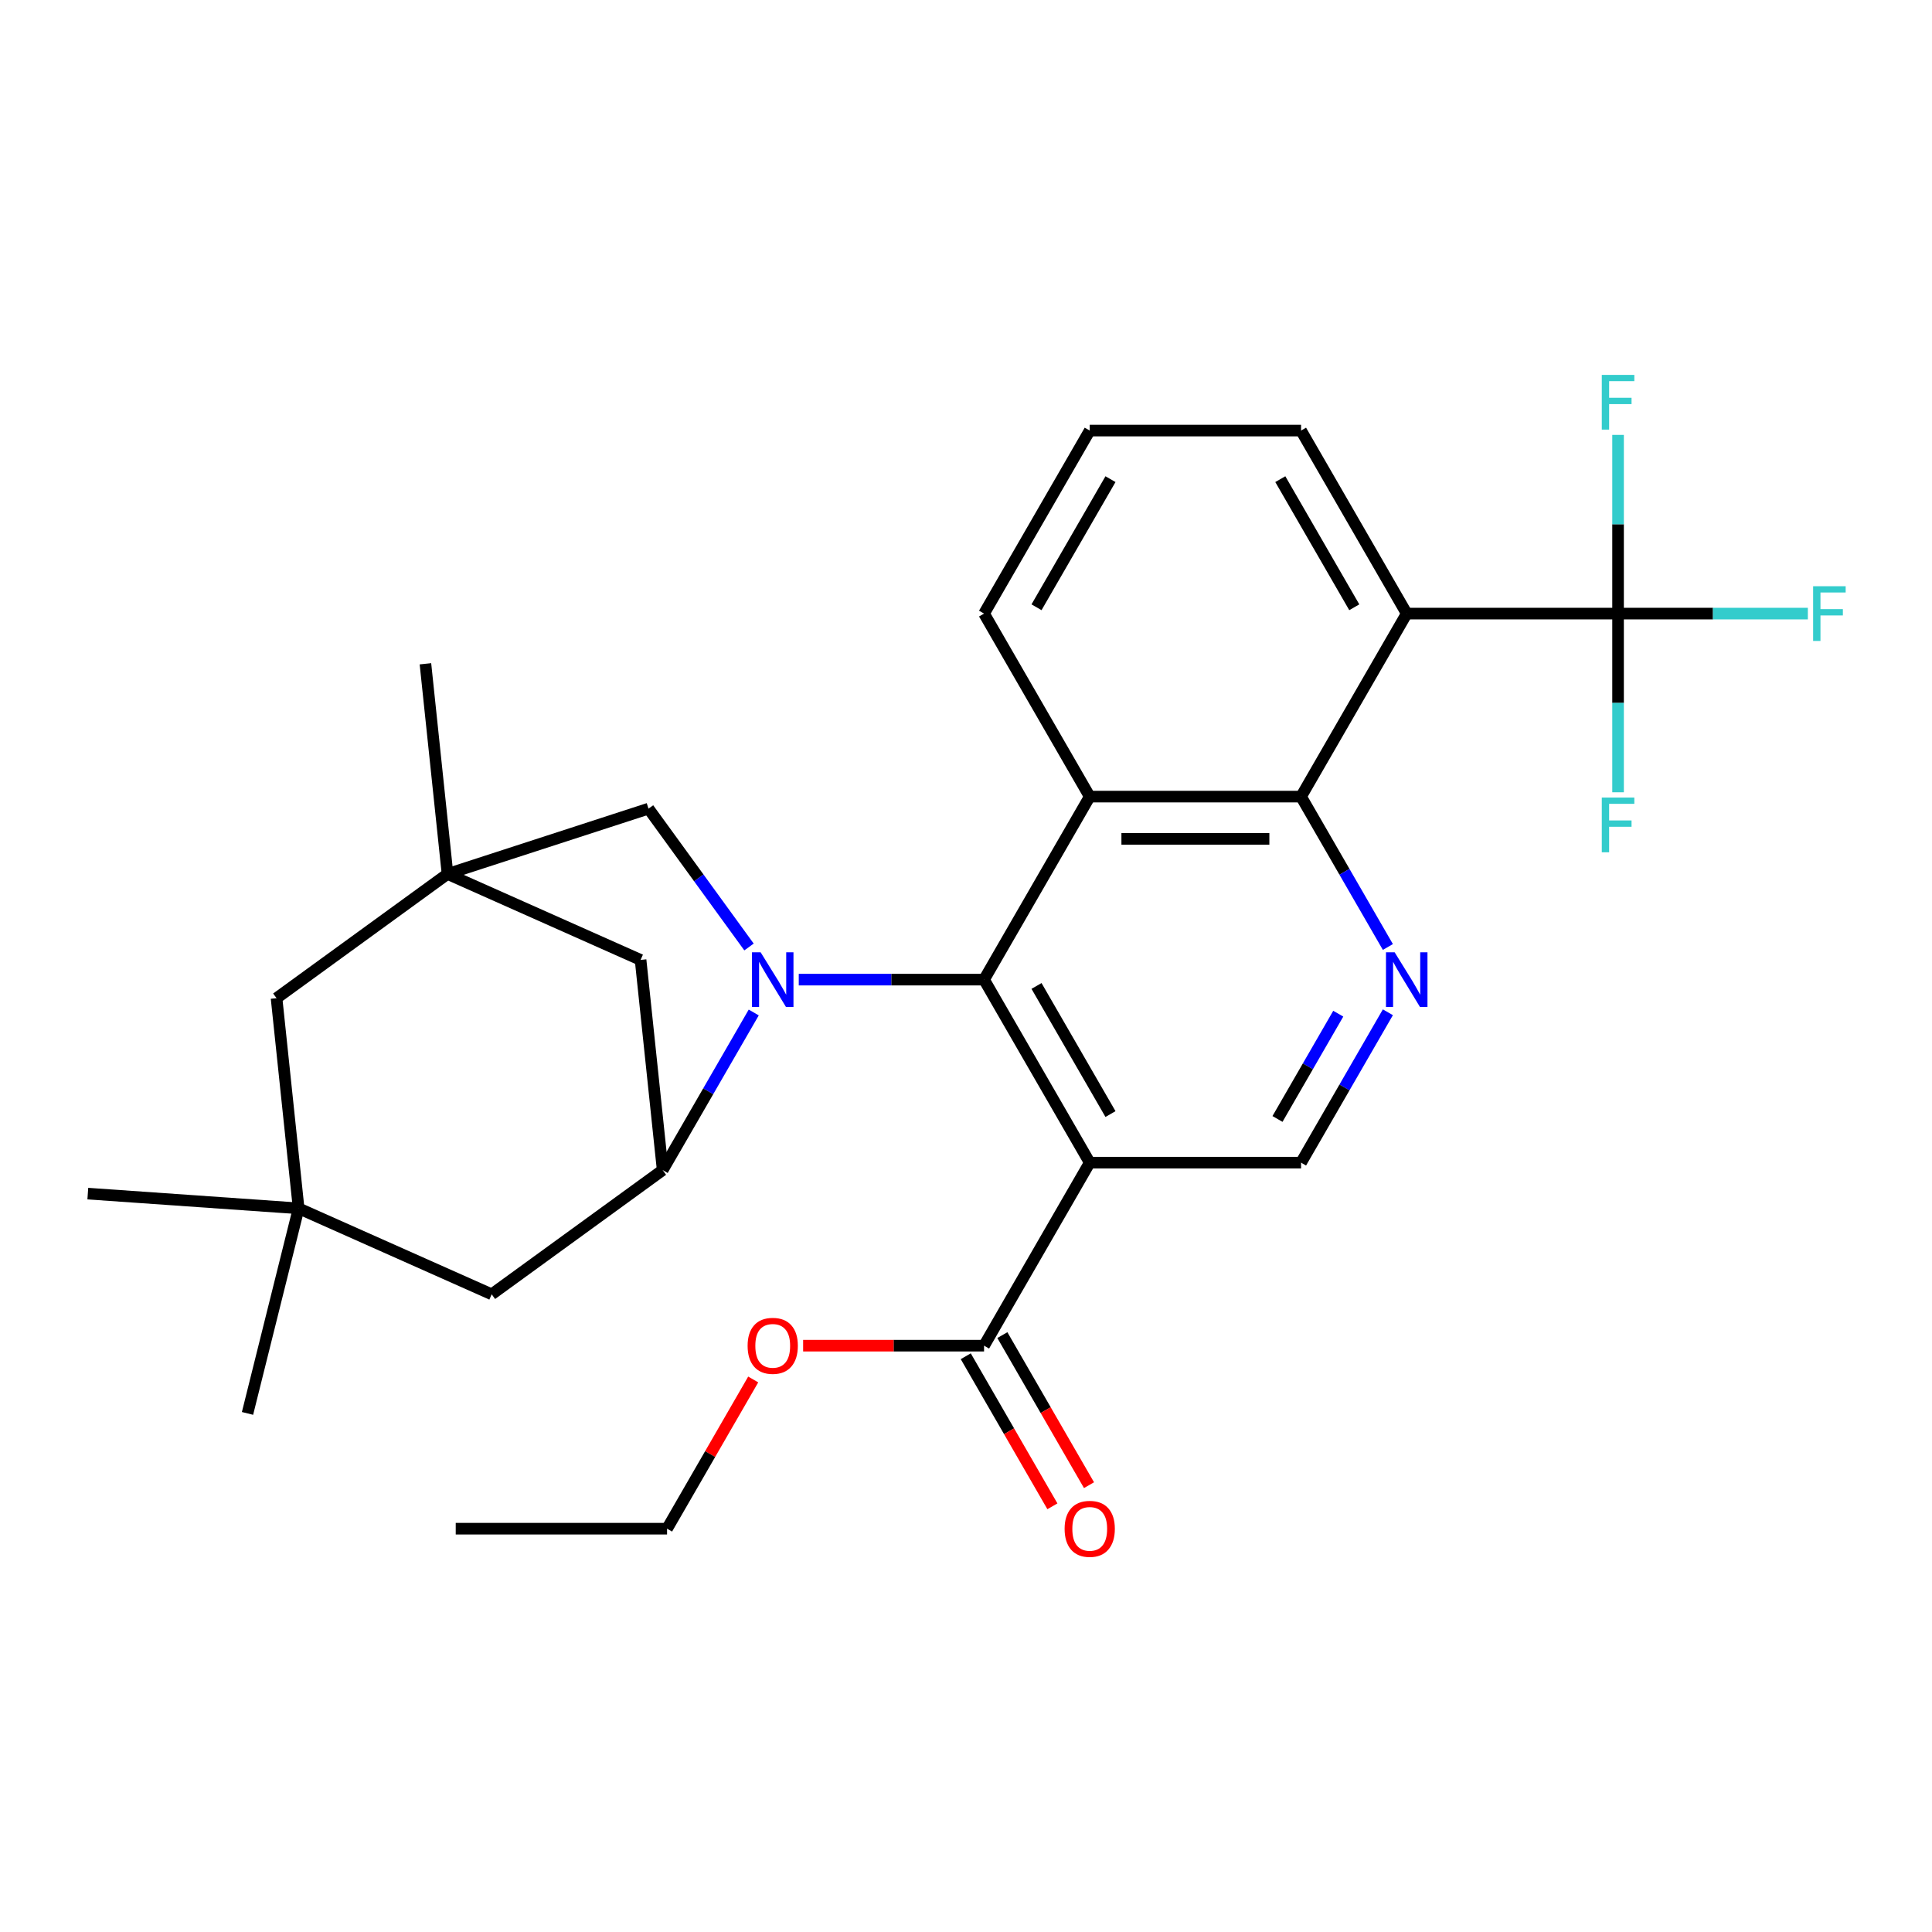 <?xml version='1.0' encoding='iso-8859-1'?>
<svg version='1.1' baseProfile='full'
              xmlns='http://www.w3.org/2000/svg'
                      xmlns:rdkit='http://www.rdkit.org/xml'
                      xmlns:xlink='http://www.w3.org/1999/xlink'
                  xml:space='preserve'
width='1000px' height='1000px' viewBox='0 0 1000 1000'>
<!-- END OF HEADER -->
<rect style='opacity:1.0;fill:#FFFFFF;stroke:none' width='1000' height='1000' x='0' y='0'> </rect>
<path class='bond-0' d='M 413.437,507.055 L 461.393,507.055' style='fill:none;fill-rule:evenodd;stroke:#0000FF;stroke-width:6px;stroke-linecap:butt;stroke-linejoin:miter;stroke-opacity:1' />
<path class='bond-0' d='M 461.393,507.055 L 509.348,507.055' style='fill:none;fill-rule:evenodd;stroke:#000000;stroke-width:6px;stroke-linecap:butt;stroke-linejoin:miter;stroke-opacity:1' />
<path class='bond-6' d='M 390.136,524.061 L 366.567,564.85' style='fill:none;fill-rule:evenodd;stroke:#0000FF;stroke-width:6px;stroke-linecap:butt;stroke-linejoin:miter;stroke-opacity:1' />
<path class='bond-6' d='M 366.567,564.85 L 342.998,605.64' style='fill:none;fill-rule:evenodd;stroke:#000000;stroke-width:6px;stroke-linecap:butt;stroke-linejoin:miter;stroke-opacity:1' />
<path class='bond-11' d='M 387.688,490.16 L 361.677,454.36' style='fill:none;fill-rule:evenodd;stroke:#0000FF;stroke-width:6px;stroke-linecap:butt;stroke-linejoin:miter;stroke-opacity:1' />
<path class='bond-11' d='M 361.677,454.36 L 335.667,418.56' style='fill:none;fill-rule:evenodd;stroke:#000000;stroke-width:6px;stroke-linecap:butt;stroke-linejoin:miter;stroke-opacity:1' />
<path class='bond-1' d='M 509.348,507.055 L 564.041,601.786' style='fill:none;fill-rule:evenodd;stroke:#000000;stroke-width:6px;stroke-linecap:butt;stroke-linejoin:miter;stroke-opacity:1' />
<path class='bond-1' d='M 536.498,510.326 L 574.783,576.637' style='fill:none;fill-rule:evenodd;stroke:#000000;stroke-width:6px;stroke-linecap:butt;stroke-linejoin:miter;stroke-opacity:1' />
<path class='bond-2' d='M 509.348,507.055 L 564.041,412.324' style='fill:none;fill-rule:evenodd;stroke:#000000;stroke-width:6px;stroke-linecap:butt;stroke-linejoin:miter;stroke-opacity:1' />
<path class='bond-9' d='M 564.041,601.786 L 509.348,696.517' style='fill:none;fill-rule:evenodd;stroke:#000000;stroke-width:6px;stroke-linecap:butt;stroke-linejoin:miter;stroke-opacity:1' />
<path class='bond-10' d='M 564.041,601.786 L 673.427,601.786' style='fill:none;fill-rule:evenodd;stroke:#000000;stroke-width:6px;stroke-linecap:butt;stroke-linejoin:miter;stroke-opacity:1' />
<path class='bond-3' d='M 564.041,412.324 L 673.427,412.324' style='fill:none;fill-rule:evenodd;stroke:#000000;stroke-width:6px;stroke-linecap:butt;stroke-linejoin:miter;stroke-opacity:1' />
<path class='bond-3' d='M 580.449,434.201 L 657.019,434.201' style='fill:none;fill-rule:evenodd;stroke:#000000;stroke-width:6px;stroke-linecap:butt;stroke-linejoin:miter;stroke-opacity:1' />
<path class='bond-20' d='M 564.041,412.324 L 509.348,317.593' style='fill:none;fill-rule:evenodd;stroke:#000000;stroke-width:6px;stroke-linecap:butt;stroke-linejoin:miter;stroke-opacity:1' />
<path class='bond-4' d='M 673.427,412.324 L 728.12,317.593' style='fill:none;fill-rule:evenodd;stroke:#000000;stroke-width:6px;stroke-linecap:butt;stroke-linejoin:miter;stroke-opacity:1' />
<path class='bond-7' d='M 673.427,412.324 L 695.896,451.242' style='fill:none;fill-rule:evenodd;stroke:#000000;stroke-width:6px;stroke-linecap:butt;stroke-linejoin:miter;stroke-opacity:1' />
<path class='bond-7' d='M 695.896,451.242 L 718.366,490.16' style='fill:none;fill-rule:evenodd;stroke:#0000FF;stroke-width:6px;stroke-linecap:butt;stroke-linejoin:miter;stroke-opacity:1' />
<path class='bond-5' d='M 728.12,317.593 L 837.506,317.593' style='fill:none;fill-rule:evenodd;stroke:#000000;stroke-width:6px;stroke-linecap:butt;stroke-linejoin:miter;stroke-opacity:1' />
<path class='bond-32' d='M 728.12,317.593 L 673.427,222.862' style='fill:none;fill-rule:evenodd;stroke:#000000;stroke-width:6px;stroke-linecap:butt;stroke-linejoin:miter;stroke-opacity:1' />
<path class='bond-32' d='M 700.97,314.322 L 662.685,248.01' style='fill:none;fill-rule:evenodd;stroke:#000000;stroke-width:6px;stroke-linecap:butt;stroke-linejoin:miter;stroke-opacity:1' />
<path class='bond-17' d='M 837.506,317.593 L 886.621,317.593' style='fill:none;fill-rule:evenodd;stroke:#000000;stroke-width:6px;stroke-linecap:butt;stroke-linejoin:miter;stroke-opacity:1' />
<path class='bond-17' d='M 886.621,317.593 L 935.737,317.593' style='fill:none;fill-rule:evenodd;stroke:#33CCCC;stroke-width:6px;stroke-linecap:butt;stroke-linejoin:miter;stroke-opacity:1' />
<path class='bond-18' d='M 837.506,317.593 L 837.506,271.347' style='fill:none;fill-rule:evenodd;stroke:#000000;stroke-width:6px;stroke-linecap:butt;stroke-linejoin:miter;stroke-opacity:1' />
<path class='bond-18' d='M 837.506,271.347 L 837.506,225.102' style='fill:none;fill-rule:evenodd;stroke:#33CCCC;stroke-width:6px;stroke-linecap:butt;stroke-linejoin:miter;stroke-opacity:1' />
<path class='bond-19' d='M 837.506,317.593 L 837.506,363.839' style='fill:none;fill-rule:evenodd;stroke:#000000;stroke-width:6px;stroke-linecap:butt;stroke-linejoin:miter;stroke-opacity:1' />
<path class='bond-19' d='M 837.506,363.839 L 837.506,410.084' style='fill:none;fill-rule:evenodd;stroke:#33CCCC;stroke-width:6px;stroke-linecap:butt;stroke-linejoin:miter;stroke-opacity:1' />
<path class='bond-12' d='M 342.998,605.64 L 331.564,496.853' style='fill:none;fill-rule:evenodd;stroke:#000000;stroke-width:6px;stroke-linecap:butt;stroke-linejoin:miter;stroke-opacity:1' />
<path class='bond-14' d='M 342.998,605.64 L 254.503,669.935' style='fill:none;fill-rule:evenodd;stroke:#000000;stroke-width:6px;stroke-linecap:butt;stroke-linejoin:miter;stroke-opacity:1' />
<path class='bond-31' d='M 718.366,523.949 L 695.896,562.868' style='fill:none;fill-rule:evenodd;stroke:#0000FF;stroke-width:6px;stroke-linecap:butt;stroke-linejoin:miter;stroke-opacity:1' />
<path class='bond-31' d='M 695.896,562.868 L 673.427,601.786' style='fill:none;fill-rule:evenodd;stroke:#000000;stroke-width:6px;stroke-linecap:butt;stroke-linejoin:miter;stroke-opacity:1' />
<path class='bond-31' d='M 692.679,524.686 L 676.95,551.929' style='fill:none;fill-rule:evenodd;stroke:#0000FF;stroke-width:6px;stroke-linecap:butt;stroke-linejoin:miter;stroke-opacity:1' />
<path class='bond-31' d='M 676.95,551.929 L 661.222,579.172' style='fill:none;fill-rule:evenodd;stroke:#000000;stroke-width:6px;stroke-linecap:butt;stroke-linejoin:miter;stroke-opacity:1' />
<path class='bond-8' d='M 231.635,452.362 L 335.667,418.56' style='fill:none;fill-rule:evenodd;stroke:#000000;stroke-width:6px;stroke-linecap:butt;stroke-linejoin:miter;stroke-opacity:1' />
<path class='bond-15' d='M 231.635,452.362 L 143.14,516.657' style='fill:none;fill-rule:evenodd;stroke:#000000;stroke-width:6px;stroke-linecap:butt;stroke-linejoin:miter;stroke-opacity:1' />
<path class='bond-23' d='M 231.635,452.362 L 220.201,343.575' style='fill:none;fill-rule:evenodd;stroke:#000000;stroke-width:6px;stroke-linecap:butt;stroke-linejoin:miter;stroke-opacity:1' />
<path class='bond-29' d='M 231.635,452.362 L 331.564,496.853' style='fill:none;fill-rule:evenodd;stroke:#000000;stroke-width:6px;stroke-linecap:butt;stroke-linejoin:miter;stroke-opacity:1' />
<path class='bond-16' d='M 499.875,701.986 L 522.298,740.824' style='fill:none;fill-rule:evenodd;stroke:#000000;stroke-width:6px;stroke-linecap:butt;stroke-linejoin:miter;stroke-opacity:1' />
<path class='bond-16' d='M 522.298,740.824 L 544.722,779.662' style='fill:none;fill-rule:evenodd;stroke:#FF0000;stroke-width:6px;stroke-linecap:butt;stroke-linejoin:miter;stroke-opacity:1' />
<path class='bond-16' d='M 518.821,691.047 L 541.244,729.885' style='fill:none;fill-rule:evenodd;stroke:#000000;stroke-width:6px;stroke-linecap:butt;stroke-linejoin:miter;stroke-opacity:1' />
<path class='bond-16' d='M 541.244,729.885 L 563.668,768.723' style='fill:none;fill-rule:evenodd;stroke:#FF0000;stroke-width:6px;stroke-linecap:butt;stroke-linejoin:miter;stroke-opacity:1' />
<path class='bond-22' d='M 509.348,696.517 L 462.523,696.517' style='fill:none;fill-rule:evenodd;stroke:#000000;stroke-width:6px;stroke-linecap:butt;stroke-linejoin:miter;stroke-opacity:1' />
<path class='bond-22' d='M 462.523,696.517 L 415.697,696.517' style='fill:none;fill-rule:evenodd;stroke:#FF0000;stroke-width:6px;stroke-linecap:butt;stroke-linejoin:miter;stroke-opacity:1' />
<path class='bond-13' d='M 154.574,625.444 L 254.503,669.935' style='fill:none;fill-rule:evenodd;stroke:#000000;stroke-width:6px;stroke-linecap:butt;stroke-linejoin:miter;stroke-opacity:1' />
<path class='bond-25' d='M 154.574,625.444 L 45.455,617.813' style='fill:none;fill-rule:evenodd;stroke:#000000;stroke-width:6px;stroke-linecap:butt;stroke-linejoin:miter;stroke-opacity:1' />
<path class='bond-26' d='M 154.574,625.444 L 128.111,731.58' style='fill:none;fill-rule:evenodd;stroke:#000000;stroke-width:6px;stroke-linecap:butt;stroke-linejoin:miter;stroke-opacity:1' />
<path class='bond-30' d='M 154.574,625.444 L 143.14,516.657' style='fill:none;fill-rule:evenodd;stroke:#000000;stroke-width:6px;stroke-linecap:butt;stroke-linejoin:miter;stroke-opacity:1' />
<path class='bond-24' d='M 509.348,317.593 L 564.041,222.862' style='fill:none;fill-rule:evenodd;stroke:#000000;stroke-width:6px;stroke-linecap:butt;stroke-linejoin:miter;stroke-opacity:1' />
<path class='bond-24' d='M 536.498,314.322 L 574.783,248.01' style='fill:none;fill-rule:evenodd;stroke:#000000;stroke-width:6px;stroke-linecap:butt;stroke-linejoin:miter;stroke-opacity:1' />
<path class='bond-21' d='M 673.427,222.862 L 564.041,222.862' style='fill:none;fill-rule:evenodd;stroke:#000000;stroke-width:6px;stroke-linecap:butt;stroke-linejoin:miter;stroke-opacity:1' />
<path class='bond-27' d='M 389.862,714.011 L 367.566,752.629' style='fill:none;fill-rule:evenodd;stroke:#FF0000;stroke-width:6px;stroke-linecap:butt;stroke-linejoin:miter;stroke-opacity:1' />
<path class='bond-27' d='M 367.566,752.629 L 345.269,791.247' style='fill:none;fill-rule:evenodd;stroke:#000000;stroke-width:6px;stroke-linecap:butt;stroke-linejoin:miter;stroke-opacity:1' />
<path class='bond-28' d='M 345.269,791.247 L 235.884,791.247' style='fill:none;fill-rule:evenodd;stroke:#000000;stroke-width:6px;stroke-linecap:butt;stroke-linejoin:miter;stroke-opacity:1' />
<path  class='atom-0' d='M 393.702 492.895
L 402.982 507.895
Q 403.902 509.375, 405.382 512.055
Q 406.862 514.735, 406.942 514.895
L 406.942 492.895
L 410.702 492.895
L 410.702 521.215
L 406.822 521.215
L 396.862 504.815
Q 395.702 502.895, 394.462 500.695
Q 393.262 498.495, 392.902 497.815
L 392.902 521.215
L 389.222 521.215
L 389.222 492.895
L 393.702 492.895
' fill='#0000FF'/>
<path  class='atom-8' d='M 721.86 492.895
L 731.14 507.895
Q 732.06 509.375, 733.54 512.055
Q 735.02 514.735, 735.1 514.895
L 735.1 492.895
L 738.86 492.895
L 738.86 521.215
L 734.98 521.215
L 725.02 504.815
Q 723.86 502.895, 722.62 500.695
Q 721.42 498.495, 721.06 497.815
L 721.06 521.215
L 717.38 521.215
L 717.38 492.895
L 721.86 492.895
' fill='#0000FF'/>
<path  class='atom-17' d='M 551.041 791.327
Q 551.041 784.527, 554.401 780.727
Q 557.761 776.927, 564.041 776.927
Q 570.321 776.927, 573.681 780.727
Q 577.041 784.527, 577.041 791.327
Q 577.041 798.207, 573.641 802.127
Q 570.241 806.007, 564.041 806.007
Q 557.801 806.007, 554.401 802.127
Q 551.041 798.247, 551.041 791.327
M 564.041 802.807
Q 568.361 802.807, 570.681 799.927
Q 573.041 797.007, 573.041 791.327
Q 573.041 785.767, 570.681 782.967
Q 568.361 780.127, 564.041 780.127
Q 559.721 780.127, 557.361 782.927
Q 555.041 785.727, 555.041 791.327
Q 555.041 797.047, 557.361 799.927
Q 559.721 802.807, 564.041 802.807
' fill='#FF0000'/>
<path  class='atom-18' d='M 938.471 303.433
L 955.311 303.433
L 955.311 306.673
L 942.271 306.673
L 942.271 315.273
L 953.871 315.273
L 953.871 318.553
L 942.271 318.553
L 942.271 331.753
L 938.471 331.753
L 938.471 303.433
' fill='#33CCCC'/>
<path  class='atom-19' d='M 829.086 194.047
L 845.926 194.047
L 845.926 197.287
L 832.886 197.287
L 832.886 205.887
L 844.486 205.887
L 844.486 209.167
L 832.886 209.167
L 832.886 222.367
L 829.086 222.367
L 829.086 194.047
' fill='#33CCCC'/>
<path  class='atom-20' d='M 829.086 412.819
L 845.926 412.819
L 845.926 416.059
L 832.886 416.059
L 832.886 424.659
L 844.486 424.659
L 844.486 427.939
L 832.886 427.939
L 832.886 441.139
L 829.086 441.139
L 829.086 412.819
' fill='#33CCCC'/>
<path  class='atom-23' d='M 386.962 696.597
Q 386.962 689.797, 390.322 685.997
Q 393.682 682.197, 399.962 682.197
Q 406.242 682.197, 409.602 685.997
Q 412.962 689.797, 412.962 696.597
Q 412.962 703.477, 409.562 707.397
Q 406.162 711.277, 399.962 711.277
Q 393.722 711.277, 390.322 707.397
Q 386.962 703.517, 386.962 696.597
M 399.962 708.077
Q 404.282 708.077, 406.602 705.197
Q 408.962 702.277, 408.962 696.597
Q 408.962 691.037, 406.602 688.237
Q 404.282 685.397, 399.962 685.397
Q 395.642 685.397, 393.282 688.197
Q 390.962 690.997, 390.962 696.597
Q 390.962 702.317, 393.282 705.197
Q 395.642 708.077, 399.962 708.077
' fill='#FF0000'/>
</svg>
